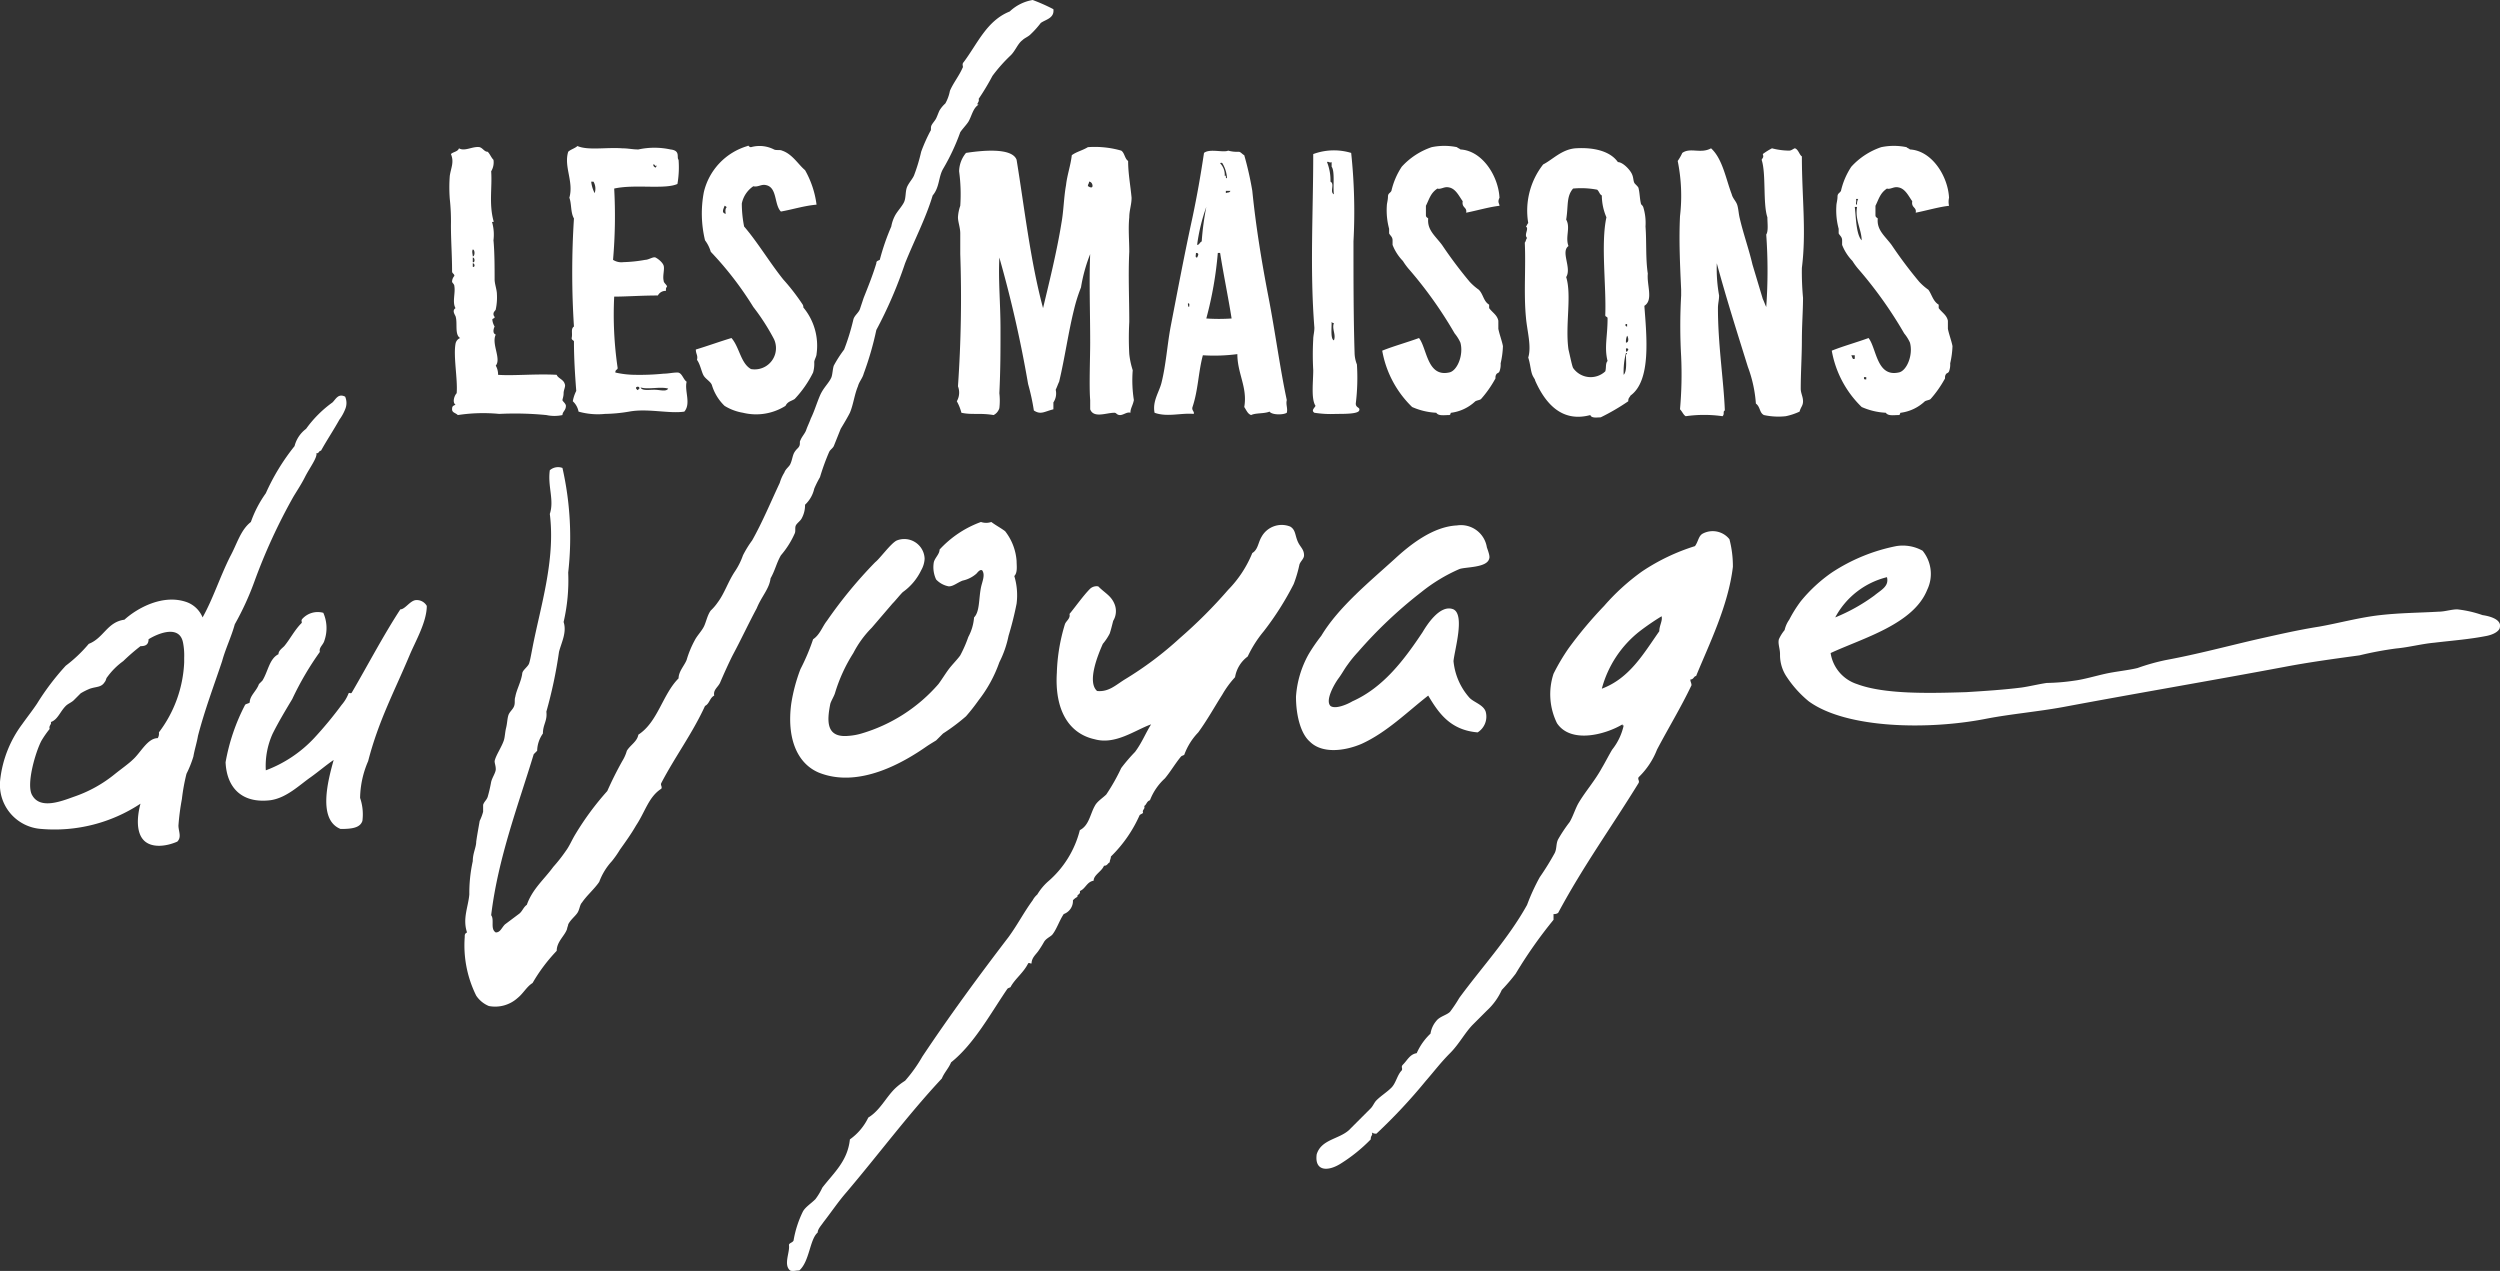 <svg id="Calque_1" data-name="Calque 1" xmlns="http://www.w3.org/2000/svg" viewBox="0 0 217.44 110.54"><rect x="0" y="0" width="217.44" height="110.54" fill="#333333" stroke="none"/><defs><style>.cls-1{fill:none;}.cls-2{fill:#fff;}</style></defs><title>Maisons-Du-Voyage</title><path class="cls-1" d="M112.9,19a5,5,0,0,1,.4,1.3c-.2.1,0-.2-.2-.2.1-.5-.3-.9-.4-1.1A.14.14,0,0,1,112.9,19Z" transform="translate(-6.58 -4.8)"/><path class="cls-1" d="M113.2,21.4h.4c-.1.2-.2.1-.4.2Z" transform="translate(-6.58 -4.8)"/><path class="cls-1" d="M111.4,22.8c0,.8-.3,2-.4,3-.1.1-.1.3-.4.3C111,24.9,111,23.8,111.4,22.8Z" transform="translate(-6.58 -4.8)"/><path class="cls-1" d="M47.7,26.6c.2,0,.2.6,0,.6C47.7,26.9,47.6,26.7,47.7,26.6Z" transform="translate(-6.58 -4.8)"/><path class="cls-1" d="M110.6,26.8c.3.1.2.2.1.4C110.5,27.2,110.6,27,110.6,26.8Z" transform="translate(-6.58 -4.8)"/><path class="cls-1" d="M112.6,26.8h.2c.3,1.9.7,3.8,1,5.7a16.15,16.15,0,0,1-2.2,0C111.9,30.7,112.4,28.9,112.6,26.8Z" transform="translate(-6.58 -4.8)"/><path class="cls-1" d="M47.7,27.2c.2-.1.2.4,0,.4Z" transform="translate(-6.58 -4.8)"/><path class="cls-1" d="M47.7,27.7c.2-.1.2.3,0,.3Z" transform="translate(-6.58 -4.8)"/><path class="cls-1" d="M110,31.2c.2,0,.1.3.1.3C109.9,31.5,109.9,31.2,110,31.2Z" transform="translate(-6.58 -4.8)"/><path class="cls-1" d="M148.1,33v.2C147.9,33.2,147.9,32.9,148.1,33Z" transform="translate(-6.58 -4.8)"/><path class="cls-1" d="M148,34c.1.1.2.5-.1.6A1.27,1.27,0,0,0,148,34Z" transform="translate(-6.58 -4.8)"/><path class="cls-1" d="M148,35.2c.1,0,.1,0,.2.1s-.1.1-.1.2a.37.37,0,0,1-.1-.3Z" transform="translate(-6.58 -4.8)"/><path class="cls-1" d="M148,35.5c.2.1,0,.1,0,.2,0,.5.1,1.4-.2,1.7A6.48,6.48,0,0,1,148,35.5Z" transform="translate(-6.58 -4.8)"/><path class="cls-1" d="M62.2,38.6c-.1,0-.1.1-.2.1a.35.35,0,0,1-.1-.2C62,38.4,62.2,38.4,62.2,38.6Z" transform="translate(-6.58 -4.8)"/><path class="cls-2" d="M98.2,5.6c.1.8-.7.9-1.1,1.2a8.12,8.12,0,0,1-.9,1c-.2.2-.5.3-.7.5-.4.3-.6.9-1,1.3a13.72,13.72,0,0,0-1.6,1.8,21.16,21.16,0,0,1-1.2,2c.1.3-.3.5,0,.5-.5.3-.6,1-.9,1.5-.2.3-.5.6-.7.9a18.67,18.67,0,0,1-1.5,3.2c-.4.7-.3,1.6-.9,2.3-.6,2-1.6,3.9-2.4,5.9a37.56,37.56,0,0,1-2.5,5.8,27.19,27.19,0,0,1-1.1,3.8c-.1.4-.4.7-.5,1.1-.3.7-.4,1.6-.7,2.3-.2.4-.5.9-.8,1.4l-.6,1.5c-.1.2-.3.3-.4.5a19.45,19.45,0,0,0-.8,2.2,9.29,9.29,0,0,0-.5,1,2.73,2.73,0,0,1-.8,1.4,2.38,2.38,0,0,1-.3,1.2c-.1.2-.4.4-.5.6s0,.5-.1.7a7.61,7.61,0,0,1-1.2,1.9c-.4.7-.5,1.3-.9,2-.1.9-.8,1.6-1.2,2.6-.7,1.3-1.4,2.8-2.1,4.1-.4.8-.8,1.7-1.1,2.4-.2.4-.6.6-.5,1.1-.4.2-.4.7-.8.9-1.1,2.4-2.6,4.4-3.8,6.7-.1.2.1.3,0,.5-1.1.7-1.4,2-2.2,3.2-.4.7-.9,1.4-1.4,2.1a8.65,8.65,0,0,1-.7,1,5.44,5.44,0,0,0-1.1,1.8c-.4.6-1.1,1.2-1.5,1.8-.2.2-.2.6-.4.9s-.6.6-.8,1c0,.1-.1.3-.1.4-.2.6-.9,1.1-.9,1.9a14.63,14.63,0,0,0-2.1,2.8c-.5.3-.8.9-1.3,1.3a2.91,2.91,0,0,1-2.5.7,2.44,2.44,0,0,1-1.1-.9,9.83,9.83,0,0,1-1-5.1c0-.2,0-.3.2-.4-.4-1.2.1-2.2.2-3.3a12.92,12.92,0,0,1,.3-2.9c0-.7.3-1.2.3-1.7.1-.7.2-1.2.3-1.8a4.12,4.12,0,0,0,.3-.8v-.6c.1-.3.3-.4.4-.7a13,13,0,0,0,.3-1.3c.1-.4.4-.8.4-1.1s-.1-.5-.1-.7c.1-.5.6-1.2.8-1.8.1-.3.1-.7.2-1.1s.1-.8.2-1.1.4-.5.5-.8,0-.5.1-.8c.1-.6.5-1.3.6-2,0-.3.5-.6.6-.9s.2-.9.3-1.4c.7-3.6,2-7.6,1.5-11.6.4-1.2-.2-2.4,0-3.8a1.09,1.09,0,0,1,1.1-.2,27.3,27.3,0,0,1,.5,9.1,16,16,0,0,1-.4,4.3c.3.9-.2,1.8-.4,2.6a39.75,39.75,0,0,1-1.1,5.2c.1.8-.3,1.1-.3,1.9a2.69,2.69,0,0,0-.5,1.5l-.3.3c-1.3,4.3-3.1,9-3.7,14,.3.4-.1,1.2.4,1.5.4,0,.5-.4.8-.7l1.2-.9c.3-.2.4-.6.7-.8.5-1.4,1.5-2.2,2.3-3.3a13.44,13.44,0,0,0,1.1-1.4c.3-.4.5-.9.8-1.4a24.74,24.74,0,0,1,2.8-3.8c.4-.9.8-1.7,1.3-2.6a3.55,3.55,0,0,0,.4-.9c.3-.5.9-.8,1-1.4,1.7-1.1,2.1-3.5,3.5-4.9,0-.6.5-1.1.7-1.6a8.65,8.65,0,0,1,.7-1.7c.2-.4.6-.8.8-1.2s.3-1,.6-1.4a4.35,4.35,0,0,0,.6-.7c.6-.8.9-1.8,1.5-2.7a6.11,6.11,0,0,0,.7-1.4,9.13,9.13,0,0,1,.8-1.3c.9-1.6,1.6-3.3,2.4-5a3.55,3.55,0,0,1,.4-.9c.1-.3.4-.5.5-.7.2-.4.2-.8.4-1.1s.3-.3.4-.5,0-.4.1-.5c.1-.3.4-.6.5-.9s.3-.7.4-1c.3-.6.5-1.3.8-2s.8-1.1,1-1.6c.1-.3.1-.7.2-1a11,11,0,0,1,.9-1.4,19.75,19.75,0,0,0,.8-2.6c.1-.4.5-.6.6-1l.3-.9c.4-1,.8-2,1.1-3,0-.2.1-.2.3-.3a20,20,0,0,1,1-2.9,3.18,3.18,0,0,1,.3-.9c.2-.4.6-.8.8-1.2s.1-1,.3-1.4.5-.7.6-1a15.19,15.19,0,0,0,.6-2,14.17,14.17,0,0,1,.8-1.8c.1-.1,0-.3.1-.5s.3-.4.4-.6.2-.5.3-.7a2.65,2.65,0,0,1,.5-.6,3.58,3.58,0,0,0,.4-1.1c.3-.7.8-1.3,1.1-2,.1-.1-.1-.3.1-.5,1.2-1.6,2-3.6,4-4.4a3.81,3.81,0,0,1,2-1,15.86,15.86,0,0,1,1.8.8Z" transform="translate(-6.58 -4.8)"/><path class="cls-2" d="M77.6,22.6c-1.1.1-2,.4-3.1.6-.6-.6-.3-2.1-1.3-2.3-.4-.1-.7.2-1.1.1a2.38,2.38,0,0,0-1,1.5,10.31,10.31,0,0,0,.2,2c1.2,1.4,2.2,3.1,3.4,4.6a18.39,18.39,0,0,1,1.7,2.2c.1.2,0,.2.1.3a5.2,5.2,0,0,1,1.1,4c0,.2-.2.5-.2.7a2.77,2.77,0,0,1-.1.9,9.45,9.45,0,0,1-1.6,2.3c-.3.2-.6.2-.8.6a4.79,4.79,0,0,1-3.7.6,4.42,4.42,0,0,1-1.6-.6,4.18,4.18,0,0,1-1.1-1.8c-.1-.3-.5-.5-.7-.8s-.3-1-.6-1.4c.1-.4-.1-.5-.1-.9,1-.3,2.1-.7,3.1-1,.7.8.8,2.2,1.7,2.7a1.85,1.85,0,0,0,2-2.6,18.61,18.61,0,0,0-1.8-2.8,29.18,29.18,0,0,0-3.7-4.8,3.13,3.13,0,0,0-.5-1,9.92,9.92,0,0,1-.1-4.2,5.49,5.49,0,0,1,3.8-4c.1-.1.1.1.3.1a2.75,2.75,0,0,1,2,.2c.2.1.5,0,.7.1.9.3,1.4,1.2,2,1.7A8.19,8.19,0,0,1,77.6,22.6Zm-7.9.8c0-.1-.1-.4.1-.6-.1,0-.1-.1-.2-.1C69.5,23,69.3,23.3,69.7,23.4Z" transform="translate(-6.58 -4.8)"/><path class="cls-2" d="M104.9,40.7c-.3-.1-.6.2-.9.2s-.3-.2-.5-.2c-.7,0-1.8.5-2.1-.3v-.8c-.1-1.2,0-3.7,0-5,0-2.7-.1-5.4,0-7.7a13.79,13.79,0,0,0-.8,2.9,13.89,13.89,0,0,0-.6,1.9c-.5,2-.8,4.2-1.3,6.3-.1.2-.2.5-.3.7a1.39,1.39,0,0,1-.2,1.1v.6c-.8.2-1.1.5-1.7.1a18.92,18.92,0,0,0-.5-2.3,105.15,105.15,0,0,0-2.5-11c-.1,2,.1,4,.1,6.2,0,2,0,3.5-.1,5.6a5.58,5.58,0,0,1,0,1.3,1,1,0,0,1-.5.6c-1.2-.2-1.9,0-2.8-.2a4.18,4.18,0,0,0-.4-1,1.5,1.5,0,0,0,.1-1.3,111.28,111.28,0,0,0,.2-11.5V25.1c0-.5-.2-1-.2-1.4a3.55,3.55,0,0,1,.2-1,14.81,14.81,0,0,0-.1-3,2.58,2.58,0,0,1,.6-1.6c1.3-.2,4-.5,4.4.6.7,4.3,1.2,8.8,2.3,12.9.5-2.1,1.2-4.9,1.6-7.4.2-1.1.2-2.2.4-3.3.1-.9.4-1.7.5-2.6.4-.3.9-.4,1.4-.7a8.33,8.33,0,0,1,2.9.3c.3.2.3.7.6.9,0,1.1.2,2.1.3,3.2,0,.6-.2,1.1-.2,1.7-.1,1,0,2,0,3-.1,2,0,4,0,6.1a26.15,26.15,0,0,0,0,2.8,7,7,0,0,0,.3,1.4,11.11,11.11,0,0,0,.1,2.6C105.1,40.1,104.9,40.3,104.9,40.7ZM101.2,21c.1,0,.1.1.3.1s.1-.5-.2-.5C101.3,20.8,101.2,20.8,101.2,21Z" transform="translate(-6.58 -4.8)"/><path class="cls-2" d="M137,22.7c-.9.1-1.9.4-2.9.6.1-.5-.4-.4-.3-1-.3-.4-.6-1.1-1.2-1.2-.4-.1-.7.2-1,.1-.6.4-.7.9-1,1.5v.8c0,.2.1.2.2.3-.1,1,.6,1.5,1.2,2.3a38.12,38.12,0,0,0,2.4,3.2,5,5,0,0,0,.8.7c.4.4.4,1,.9,1.3v.3c.3.4.7.6.8,1.1v.7c.1.5.3,1,.4,1.5a7.72,7.72,0,0,1-.2,1.5,1.7,1.7,0,0,1-.1.7c-.1.2-.2.1-.3.3s0,.3-.1.4a9.53,9.53,0,0,1-1.2,1.7c-.1.1-.3.1-.5.2a3.77,3.77,0,0,1-2.1,1c-.1,0,0,.2-.2.2-.4,0-.9.1-1.1-.2a5.89,5.89,0,0,1-2.1-.5,9,9,0,0,1-2.6-4.9c1-.4,2.1-.7,3.2-1.1.7.9.7,3.4,2.6,3,.7-.1,1.3-1.5,1-2.6a3.51,3.51,0,0,0-.5-.8,36.31,36.31,0,0,0-3.9-5.5,5.55,5.55,0,0,1-.6-.8,4.19,4.19,0,0,1-.9-1.4v-.4c0-.3-.2-.4-.3-.6v-.4a6.17,6.17,0,0,1-.2-2c0-.2.1-.5.1-.8s.2-.3.3-.5a6.35,6.35,0,0,1,.9-2.1,6.19,6.19,0,0,1,2.6-1.7,5.43,5.43,0,0,1,2.2,0c.1.1.2.1.3.2,1.9.1,3.3,2.3,3.4,4.2-.2.4,0,.5,0,.7Z" transform="translate(-6.58 -4.8)"/><path class="cls-2" d="M176.1,22.7c-.9.1-1.9.4-2.9.6.1-.5-.4-.4-.3-1-.3-.4-.6-1.1-1.2-1.2-.4-.1-.7.2-1,.1-.6.4-.7.9-1,1.5v.8c0,.2.1.2.2.3-.1,1,.6,1.5,1.2,2.3a38.12,38.12,0,0,0,2.4,3.2,5,5,0,0,0,.8.7c.3.4.4,1,.9,1.3v.3c.3.4.7.6.8,1.1v.7c.1.5.3,1,.4,1.5a7.72,7.72,0,0,1-.2,1.5,1.7,1.7,0,0,1-.1.7c-.1.2-.2.1-.3.3s0,.3-.1.4a9.53,9.53,0,0,1-1.2,1.7c-.1.1-.3.1-.5.2a3.77,3.77,0,0,1-2.1,1c-.1,0,0,.2-.2.2-.4,0-.9.1-1.1-.2a5.89,5.89,0,0,1-2.1-.5,9,9,0,0,1-2.6-4.9c1-.4,2.1-.7,3.2-1.1.7.9.7,3.4,2.6,3,.7-.1,1.3-1.5,1-2.6a3.51,3.51,0,0,0-.5-.8,36.31,36.31,0,0,0-3.9-5.5,5.55,5.55,0,0,1-.6-.8,4.19,4.19,0,0,1-.9-1.4v-.4c0-.3-.2-.4-.3-.6v-.4a6.17,6.17,0,0,1-.2-2c0-.2.1-.5.1-.8s.2-.3.3-.5a6.35,6.35,0,0,1,.9-2.1,6.19,6.19,0,0,1,2.6-1.7,5.43,5.43,0,0,1,2.2,0c.1.1.2.1.3.2,1.9.1,3.3,2.3,3.4,4.2a1.58,1.58,0,0,0,0,.7Zm-8-.1a.9.9,0,0,1,.1-.5H168c.1.2-.1.5.1.5Zm.4,3.1c0-.9-.6-1.8-.4-2.9h-.2c.1.7.1,2.4.6,2.9ZM167.9,36v-.3h-.3C167.7,35.9,167.7,36.1,167.9,36Zm1,1.8v-.2h-.2C168.7,37.8,168.7,37.8,168.9,37.8Z" transform="translate(-6.58 -4.8)"/><path class="cls-2" d="M65.6,18.7a8.46,8.46,0,0,1-.1,2.1c-1.1.5-3.7,0-5.5.4a43.8,43.8,0,0,1-.1,6.2,1.34,1.34,0,0,0,.9.2,12.25,12.25,0,0,0,1.9-.2c.3,0,.7-.3.9-.2s.6.4.7.7-.1.9,0,1.3c0,.2.2.3.3.5-.1.2-.1.1-.1.4a.75.75,0,0,0-.7.4c-1.4,0-2.8.1-3.8.1a31.83,31.83,0,0,0,.3,6.2c0,.2-.2.1-.2.4a7.93,7.93,0,0,0,1.7.2,20.9,20.9,0,0,0,2.5-.1c.4,0,.8-.1,1.2-.1s.5.6.8.8c-.2.8.4,1.9-.2,2.6-1.3.2-3.2-.3-4.8,0a13.61,13.61,0,0,1-2.1.2,6.17,6.17,0,0,1-2.3-.2,1.62,1.62,0,0,0-.5-.9,3.18,3.18,0,0,1,.3-.9c-.1-1.3-.2-2.8-.2-4.3,0-.1-.2-.1-.2-.3.1-.4-.1-.8.2-1a73.7,73.7,0,0,1,0-9.4c-.3-.5-.2-1.3-.4-1.8.4-1.4-.5-2.7-.1-4,.2-.2.6-.3.8-.5.9.4,2.5.1,3.9.2.5,0,.9.1,1.4.1a6.59,6.59,0,0,1,2.8,0C65.8,17.9,65.4,18.5,65.6,18.7Zm-2,.7c0-.1.1-.1.1-.2-.2.1-.1-.1-.3-.1C63.4,19.3,63.5,19.3,63.6,19.4Zm-5.3,2.2a1.21,1.21,0,0,0-.1-1H58A2.93,2.93,0,0,0,58.3,21.6Zm3.6,16.9c0,.1,0,.1.1.2s.1-.1.2-.1C62.2,38.4,62,38.4,61.9,38.5Zm.4,0c.1.3.7.2,1.2.2s1,.2,1.2-.1C64,38.4,63,38.7,62.3,38.5Z" transform="translate(-6.58 -4.8)"/><path class="cls-2" d="M124.1,18.1a48.55,48.55,0,0,1,.2,7.7c0,3.3,0,6.7.1,9.8a2.92,2.92,0,0,0,.2.9,18.44,18.44,0,0,1-.1,3.4c0,.4.4.3.3.6s-1.2.3-2,.3a9.23,9.23,0,0,1-1.9-.1c-.3-.2,0-.4.1-.6-.4-.6-.2-2.1-.2-3.1a24.3,24.3,0,0,1,0-2.7c0-.3.1-.6.1-1-.4-5.1-.1-9.9-.1-15.1A5.2,5.2,0,0,1,124.1,18.1Zm-2.1.8a4.31,4.31,0,0,1,.3,1.7c.4.2-.1.9.3,1.1-.1-.6.1-2-.2-2.4v-.4C122.2,19,122.1,18.8,122,18.9Zm.6,15.5c.2-.5-.2-1,0-1.5-.1,0-.1,0-.2-.1C122.4,33.4,122.3,34.3,122.6,34.4Z" transform="translate(-6.58 -4.8)"/><path class="cls-2" d="M36.6,39.3a1.39,1.39,0,0,1,0,1.1,4.05,4.05,0,0,1-.5.9c-.5.9-1.1,1.8-1.6,2.7-.2,0-.2.3-.4.2.1.4-.6,1.3-1,2.1-.3.6-.7,1.2-1,1.7a49.54,49.54,0,0,0-3.4,7.4A24.77,24.77,0,0,1,27,59.1c-.3,1.1-.8,2.1-1.1,3.2-.7,2.1-1.5,4.2-2.1,6.5-.1.6-.3,1.2-.4,1.8a9.38,9.38,0,0,1-.6,1.5,17,17,0,0,0-.4,2.2,20.79,20.79,0,0,0-.3,2.3c0,.5.3,1-.1,1.4-.9.4-2.2.6-2.9-.1s-.6-2.1-.3-3.2a13.55,13.55,0,0,1-8.6,2.2,3.85,3.85,0,0,1-3.6-4.3,9.92,9.92,0,0,1,1.9-4.8c.5-.7.9-1.2,1.3-1.8a21.93,21.93,0,0,1,2.5-3.3,12.1,12.1,0,0,0,2-1.9c1.3-.5,1.6-1.9,3.1-2.1,1.1-1,3.4-2.3,5.5-1.5a2.37,2.37,0,0,1,1.3,1.3c.9-1.6,1.5-3.5,2.4-5.3.6-1.1.9-2.3,1.8-3a10,10,0,0,1,1.3-2.5,18.72,18.72,0,0,1,2.5-4.1,2.68,2.68,0,0,1,1-1.5,10,10,0,0,1,2.3-2.3C35.8,39.5,36,39,36.6,39.3ZM20.4,68.5a10.85,10.85,0,0,0,2.2-6.1V62a5.7,5.7,0,0,0-.1-1.3c-.3-1.6-2.2-.8-3-.3,0,.5-.3.6-.7.6a17.38,17.38,0,0,0-1.5,1.3,6.2,6.2,0,0,0-1.4,1.4c-.1.1-.1.3-.2.4-.3.5-.7.4-1.3.6a5.9,5.9,0,0,0-.8.4l-.6.6c-.2.2-.5.3-.7.5-.5.5-.7,1.2-1.3,1.4.1.2-.2.3-.1.6a8.65,8.65,0,0,0-.7,1c-.5.9-1.4,3.9-.8,4.8.7,1.2,2.5.5,3.6.1a11.5,11.5,0,0,0,3.6-2c.5-.4,1.2-.9,1.5-1.2.7-.6,1.3-1.9,2.2-1.9A.75.75,0,0,0,20.4,68.5Z" transform="translate(-6.58 -4.8)"/><path class="cls-2" d="M92,54.4c-.2-.1-.4.2-.5.3a2.68,2.68,0,0,1-1.2.6c-.5.2-.8.5-1.2.5a2,2,0,0,1-1.1-.6,2.51,2.51,0,0,1-.2-1.5c.1-.4.5-.7.5-1.1a9.12,9.12,0,0,1,3.6-2.4,1.39,1.39,0,0,0,.9,0c.4.3.8.5,1.2.8a4.75,4.75,0,0,1,1,2.6c0,.4.1,1-.2,1.3a5.81,5.81,0,0,1,.2,2.4,28.64,28.64,0,0,1-.7,2.8,9,9,0,0,1-.8,2.3,11.64,11.64,0,0,1-1.8,3.3,17.1,17.1,0,0,1-1.1,1.4,17.34,17.34,0,0,1-2,1.5l-.6.6s-.5.3-.8.5c-2,1.4-5.9,3.7-9.4,2.3-1.9-.8-2.8-3-2.4-6a14.71,14.71,0,0,1,.8-3,18.28,18.28,0,0,0,1.1-2.6c.6-.4.8-1.1,1.2-1.6a39.13,39.13,0,0,1,4.2-5.1c.4-.3,1.4-1.7,1.9-1.9A1.77,1.77,0,0,1,87,53.4a2.24,2.24,0,0,1-.3,1,4.94,4.94,0,0,1-1.6,1.9c-.3.3-.6.7-.9,1l-1.8,2.1a8.88,8.88,0,0,0-1.6,2.2,13.93,13.93,0,0,0-1.6,3.5c-.1.3-.3.6-.4.9-.3,1.5-.4,3,1.6,2.8a5.16,5.16,0,0,0,1.1-.2,14.17,14.17,0,0,0,6.7-4.3c.3-.4.6-.9.9-1.3s.8-.9,1-1.2a11.11,11.11,0,0,0,.7-1.6,4.25,4.25,0,0,0,.5-1.7c.5-.5.4-1.6.6-2.6.1-.5.4-1.1.1-1.5Z" transform="translate(-6.58 -4.8)"/><path class="cls-2" d="M76.1,115.3c-.3,0-.6.1-.8,0-.6-.5,0-1.6-.1-2.2,0-.2.3-.2.4-.4a9.17,9.17,0,0,1,.8-2.5c.2-.4.7-.7,1.1-1.1a5.3,5.3,0,0,0,.6-1c1-1.3,2.2-2.3,2.4-4.2a4.94,4.94,0,0,0,1.6-1.9c1-.6,1.5-1.7,2.3-2.5a5.5,5.5,0,0,1,.9-.7,12.7,12.7,0,0,0,1.5-2.1c2.4-3.6,4.9-7,7.5-10.4.8-1.1,1.3-2.1,2.1-3.2a1.76,1.76,0,0,1,.4-.5,4.81,4.81,0,0,1,.9-1.1,8.69,8.69,0,0,0,2.8-4.5c.8-.4.9-1.4,1.3-2.1.2-.4.7-.7,1-1a17.1,17.1,0,0,0,1.3-2.3,14.93,14.93,0,0,1,1.2-1.4c.6-.8.9-1.6,1.4-2.4-1.4.5-3.1,1.8-4.9,1.3-2.3-.5-3.5-2.6-3.3-5.8a16,16,0,0,1,.7-4.2c.1-.3.5-.5.4-.9.5-.6,1.2-1.6,1.8-2.2a.84.84,0,0,1,.7-.2c.6.6,1.1.8,1.4,1.5a1.62,1.62,0,0,1-.1,1.5c-.1.4-.2.8-.3,1.1a4.7,4.7,0,0,1-.6.9c-.4.9-1.4,3.3-.5,4.1,1,.1,1.6-.5,2.4-1a30.06,30.06,0,0,0,4.8-3.6,41.63,41.63,0,0,0,4.2-4.2,9.88,9.88,0,0,0,2.1-3.2c.5-.3.5-.9.8-1.4a2,2,0,0,1,2.5-.9c.5.3.4.8.7,1.4.2.4.5.6.5,1.1,0,.3-.3.5-.4.8a10.93,10.93,0,0,1-.5,1.7,25.65,25.65,0,0,1-2.6,4.1,10.23,10.23,0,0,0-1.4,2.2,2.8,2.8,0,0,0-1.1,1.8,8.28,8.28,0,0,0-1.1,1.5c-.7,1.1-1.3,2.2-2.1,3.3a5.54,5.54,0,0,0-1.2,1.9c0,.1-.2.1-.3.2-.5.6-.9,1.3-1.4,1.9a5,5,0,0,0-1.3,1.9c-.3.1-.3.4-.5.5.1.3-.2.3-.1.6-.1.1-.2.1-.3.2a11.6,11.6,0,0,1-2.5,3.6c0,.2-.1.3-.1.5-.2.1-.2.3-.5.3-.2.5-.9.8-.9,1.3-.6.1-.7.7-1.2.9.1.3-.3.3-.2.5a1.38,1.38,0,0,0-.4.3,1.21,1.21,0,0,1-.8,1.2c-.4.6-.6,1.3-1,1.8-.2.2-.5.3-.7.6a9.22,9.22,0,0,1-.5.8c-.2.3-.6.6-.6,1.1-.2,0-.2-.1-.3,0-.4.8-1.1,1.3-1.5,2,0,.1-.2.1-.3.2-1.5,2.2-2.9,4.8-4.9,6.4-.2.5-.6.9-.8,1.4-2.9,3.1-5.5,6.6-8.3,9.9-.7.8-1.3,1.7-2,2.6-.2.3-.5.6-.5.9-.7.6-.7,2.5-1.6,3.3Z" transform="translate(-6.58 -4.8)"/><path class="cls-2" d="M134.4,65.5c.4.4,1.2.6,1.4,1.2a1.62,1.62,0,0,1-.7,1.8c-2.4-.2-3.4-1.7-4.3-3.2-1.8,1.4-3.6,3.2-5.8,4.2-1.4.6-3.4.9-4.5-.2-.8-.7-1.2-2.3-1.2-3.9a8.73,8.73,0,0,1,1.1-3.7,15.26,15.26,0,0,1,1.1-1.6c1.5-2.5,4.2-4.7,6.4-6.7,1.3-1.2,3.3-2.8,5.4-2.9a2.28,2.28,0,0,1,2.6,1.9c.1.3.3.8.2,1-.2.8-2.1.7-2.6.9a14.55,14.55,0,0,0-3.3,2,38.53,38.53,0,0,0-5.5,5.2,10.63,10.63,0,0,0-.9,1.1c-.3.4-.5.8-.8,1.2s-1.2,1.9-.7,2.4c.4.3,1.4-.1,1.9-.4,2.7-1.2,4.5-3.6,6.1-6,.3-.5,1.5-2.5,2.7-2,1,.5.1,3.5,0,4.5a5.6,5.6,0,0,0,1.4,3.2Z" transform="translate(-6.58 -4.8)"/><path class="cls-2" d="M147.7,67.8c-1.5.9-4.5,1.7-5.7-.1a5.7,5.7,0,0,1-.3-4.3,17.91,17.91,0,0,1,1.3-2.2,35.74,35.74,0,0,1,3.1-3.7,19,19,0,0,1,3.3-3,17.76,17.76,0,0,1,4.6-2.2c.3-.4.3-.9.7-1.1a1.86,1.86,0,0,1,2.3.5,9.28,9.28,0,0,1,.3,2.4c-.4,3.4-2.1,6.8-3.2,9.5-.2,0-.2.3-.5.3,0,.2.1.3.1.5-.9,1.9-2,3.7-3,5.6a6.74,6.74,0,0,1-1.6,2.4c-.1.2.1.3,0,.5-2.4,3.9-4.8,7.2-7,11.3a.6.6,0,0,1-.4.1v.5a39.51,39.51,0,0,0-3.3,4.7,17.41,17.41,0,0,1-1.2,1.4,5.5,5.5,0,0,1-1.3,1.8l-1.2,1.2c-.7.7-1.2,1.7-2,2.5s-1.4,1.6-2.1,2.4a47.59,47.59,0,0,1-4.3,4.6.6.6,0,0,1-.4-.1c.1.3-.1.2-.1.6a14,14,0,0,1-2.6,2.1c-1.1.7-2.3.7-2.1-.8.4-1.3,1.9-1.3,2.8-2.1l1.9-1.9c.2-.2.3-.5.5-.7.4-.4.9-.7,1.3-1.1s.5-1.1.9-1.5c.1-.2-.1-.3.1-.5.4-.4.6-.9,1.2-1a5.23,5.23,0,0,1,1.2-1.7,2.22,2.22,0,0,1,.5-1.1c.3-.4.9-.5,1.2-.8a12.49,12.49,0,0,0,.8-1.2c1.9-2.6,4.3-5.2,5.9-8.1a17.55,17.55,0,0,1,1.1-2.4,23.92,23.92,0,0,0,1.3-2.1c.2-.4.1-.8.3-1.2a13,13,0,0,1,1-1.5c.3-.5.5-1.2.8-1.7.6-1,1.4-1.9,2-3,.3-.5.6-1.1.9-1.6a5.12,5.12,0,0,0,1-2.1c-.1,0-.1,0-.1-.1Zm1.5-8.1a9.42,9.42,0,0,0-3.3,5c2.4-.9,3.6-3,5-5,0-.5.3-.9.2-1.3A21.41,21.41,0,0,0,149.2,59.7Z" transform="translate(-6.58 -4.8)"/><path class="cls-2" d="M165.8,61.6a3.37,3.37,0,0,0,2.3,2.7c2.4.9,6.3.8,9.5.7,1.6-.1,3.2-.2,4.8-.4.7-.1,1.5-.3,2.2-.4A17.91,17.91,0,0,0,187,64c.8-.1,1.8-.4,2.7-.6s2-.3,2.8-.5a18.24,18.24,0,0,1,2.5-.7c2.7-.5,5.3-1.2,7.9-1.8,1.8-.4,3.5-.8,5.4-1.1,1.7-.3,3.5-.8,5.3-1s3.4-.2,5.1-.3c.5,0,1.1-.2,1.6-.2a9.83,9.83,0,0,1,2.2.5c.7.1,1.7.4,1.5,1.1,0,.1-.2.5-1.1.7-1.5.3-2.9.4-4.6.6-1.1.1-2.2.4-3.3.5a30.28,30.28,0,0,0-3.2.6c-2.2.3-4.4.6-6.5,1-6.4,1.2-12.9,2.3-19.3,3.5-2.2.4-4.5.6-6.6,1-5,1-12.2.9-15.5-1.5a9.52,9.52,0,0,1-1.9-2.1,3.39,3.39,0,0,1-.6-2c0-.5-.2-.9-.1-1.3a3.51,3.51,0,0,1,.5-.8,2.47,2.47,0,0,1,.4-.9,11.16,11.16,0,0,1,1-1.6,13.11,13.11,0,0,1,2.7-2.5,15.72,15.72,0,0,1,5.6-2.3,3.54,3.54,0,0,1,2.3.4,3.19,3.19,0,0,1,.4,3.4c-1.2,3-5.6,4.2-8.4,5.5Zm4.9-6.6a7,7,0,0,0-4.5,3.5,15.8,15.8,0,0,0,3.4-1.9c.6-.5,1.3-.8,1.1-1.6Z" transform="translate(-6.58 -4.8)"/><path class="cls-2" d="M43.7,57.5c0,1.4-1,3.1-1.5,4.3-1.3,3.1-2.7,5.7-3.6,9.2a8.33,8.33,0,0,0-.7,3.2,4.42,4.42,0,0,1,.2,2c-.2.6-.9.7-1.9.7-2-.8-1.1-4.2-.6-6-.6.4-1.3,1-2,1.5-1,.7-2.1,1.8-3.5,2-2.5.3-3.8-1.1-3.9-3.3a17.29,17.29,0,0,1,1.7-5c.1-.1.3-.1.4-.2,0-.6.6-1,.8-1.6l.3-.3c.5-.8.6-1.9,1.4-2.3,0-.3.3-.5.5-.7.5-.6.9-1.4,1.5-2,.1-.1-.1-.2.1-.4a1.81,1.81,0,0,1,1.8-.5,3.3,3.3,0,0,1,.1,2.4c-.1.4-.5.6-.4,1A26.09,26.09,0,0,0,32,65.6c-.6,1-1.2,2-1.7,3a6.78,6.78,0,0,0-.6,3.2A11.08,11.08,0,0,0,33.9,69a33.57,33.57,0,0,0,2.4-2.9,3.33,3.33,0,0,0,.6-1c.1-.1.2.1.3-.1,1.4-2.4,2.7-4.9,4.2-7.2.4,0,.8-.7,1.3-.8A1,1,0,0,1,43.7,57.5Z" transform="translate(-6.58 -4.8)"/><path class="cls-2" d="M118.5,40.7c-.3.2-1.3.2-1.5-.1-.5.2-1.2.1-1.6.3-.3-.1-.4-.4-.6-.7.3-1.7-.6-2.9-.6-4.6a15.54,15.54,0,0,1-3,.1c-.4,1.5-.4,3-.9,4.5-.1.3.2.4.1.6-1.1-.1-2.3.3-3.4-.1-.2-1,.4-1.8.6-2.6.4-1.6.5-3.3.8-4.9.6-3.1,1.2-6.3,1.9-9.5.4-1.9.7-3.6,1-5.6.5-.4,1.7,0,2.1-.2a2.77,2.77,0,0,0,.9.1c.2,0,.3.2.5.3a28.17,28.17,0,0,1,.7,3.1c.3,3,.8,6.1,1.4,9.2s1,6.2,1.6,9C118.4,40,118.6,40.3,118.5,40.7ZM112.7,19a1.42,1.42,0,0,1,.4,1.1c.2-.1,0,.2.2.2a2.84,2.84,0,0,0-.4-1.3A.14.14,0,0,0,112.7,19Zm.5,2.6c.2-.1.3,0,.4-.2h-.4Zm-2.5,4.5c.2,0,.2-.2.4-.3a24.29,24.29,0,0,1,.4-3A15.94,15.94,0,0,0,110.7,26.1Zm0,1.1c.1-.2.2-.4-.1-.4C110.6,27,110.5,27.2,110.7,27.2Zm.8,5.3a16.13,16.13,0,0,0,2.2,0c-.3-1.9-.7-3.8-1-5.7h-.2A32.17,32.17,0,0,1,111.5,32.5Zm-1.5-1s.1-.4-.1-.3C109.9,31.2,109.9,31.5,110,31.5Z" transform="translate(-6.58 -4.8)"/><path class="cls-2" d="M49.7,36.6a1.55,1.55,0,0,1,.2.8c1.3.1,3.3-.1,5.1,0,.1.3.6.4.7.8.1.2-.1.5-.1.8s-.1.5-.1.6.3.3.3.5c0,.4-.3.5-.3.8a3.3,3.3,0,0,1-1.4,0,28.08,28.08,0,0,0-4.1-.1,14.6,14.6,0,0,0-3.6.1c-.2-.2-.5-.2-.5-.5s.1-.3.3-.4c-.3-.2-.1-.8.1-1,.1-1.2-.3-3.2-.1-4.3a.66.66,0,0,1,.4-.5c-.5-.3-.2-1.3-.4-1.9-.1-.2-.3-.5,0-.7-.3-.5,0-1.3-.1-1.9,0-.2-.2-.3-.2-.4a.76.76,0,0,1,.2-.5c0-.2-.2-.2-.2-.4,0-1.4-.1-2.7-.1-4a17.7,17.7,0,0,0-.1-2.3,13.35,13.35,0,0,1,0-2c.1-.7.4-1.2.1-1.9.2-.2.6-.2.7-.5.5.3,1.2-.2,1.8-.1.3.1.4.4.7.4.2.2.3.5.5.7a1.5,1.5,0,0,1-.2,1c.1,1.4-.2,2.8.2,4.3.1.2-.2,0-.1.2a3.93,3.93,0,0,1,.1,1.5c.1,1,.1,2.5.1,3.4,0,.4.2.9.2,1.3a4.89,4.89,0,0,1-.1,1.3c0,.1-.2.2-.2.4s.1.2.1.3-.2.1-.2.2a1.42,1.42,0,0,0,.2.6c-.1.2-.2.6.1.7C49.3,34.7,50.2,36,49.7,36.6Zm-2-9.5c.2,0,.2-.6,0-.6C47.6,26.7,47.7,26.9,47.7,27.1Zm0,.5c.2.1.2-.4,0-.4Zm0,.4c.2.1.2-.3,0-.3Z" transform="translate(-6.58 -4.8)"/><path class="cls-2" d="M160.2,31.5a44.13,44.13,0,0,0,0-6.3c.2-.3.1-1,.1-1.5-.4-1.2-.1-3.8-.5-5,.1-.2.2-.2.1-.5a5.58,5.58,0,0,1,.8-.5,6.05,6.05,0,0,0,1.5.2c.2,0,.4-.2.5-.2.3.1.4.6.6.7,0,3.6.4,6.5,0,9.7a24.4,24.4,0,0,0,.1,2.6c0,1.1-.1,2.4-.1,3.7s-.1,2.9-.1,4.2c0,.4.2.7.2,1.1s-.2.5-.3.9a5.48,5.48,0,0,1-1.2.4,5.92,5.92,0,0,1-1.9-.1c-.4-.2-.3-.7-.7-1a11.43,11.43,0,0,0-.7-3.2c-.9-2.9-1.8-5.7-2.7-9a13.2,13.2,0,0,0,.2,2.8c0,.4-.1.7-.1,1.1,0,3.2.5,6.3.6,8.9-.2.1,0,.3-.2.5a11.38,11.38,0,0,0-3.2,0c-.2-.1-.3-.4-.5-.6a34.14,34.14,0,0,0,.1-4.6,46.85,46.85,0,0,1,0-5.3V30c-.1-2.2-.2-4.3-.1-6.4a15.23,15.23,0,0,0-.2-4.8,4.35,4.35,0,0,0,.4-.7c.7-.5,1.6.1,2.5-.4,1,.9,1.3,2.7,1.8,4,.1.4.4.6.5,1s.1.7.2,1.1c.3,1.3.8,2.7,1.1,4l.9,3c.1.2.2.5.3.7Z" transform="translate(-6.58 -4.8)"/><path class="cls-2" d="M147.3,18.9c.4,0,1,.6,1.2,1s.1.7.3.9.3.3.3.4c.1.4.1.9.2,1.3,0,.1.1.1.2.3a4.68,4.68,0,0,1,.2,1.7c.1,1.3,0,2.8.2,4.1-.1,1,.5,2.3-.3,2.8.2,2.7.6,6.5-1.2,7.8-.1.2-.2.2-.2.5a18.84,18.84,0,0,1-2.4,1.4c-.3,0-.8.1-.9-.2-2.6.7-4-1.2-4.8-3,0-.1-.1-.2-.2-.4-.2-.4-.2-1-.4-1.6.3-1-.1-2.3-.2-3.5-.2-2.1,0-4.3-.1-6.5.1-.1.1-.3.2-.4-.3-.3.2-.8-.1-1,.1-.1.1-.2.2-.3a6.51,6.51,0,0,1,1.3-5.1c.8-.4,1.6-1.3,2.8-1.4C145.1,17.6,146.6,17.9,147.3,18.9Zm-4.5,5c.4.7-.1,1.5.2,2.3-.7.5.3,1.9-.2,2.7.5,1.6-.1,4.2.2,6.3.1.4.3,1.4.4,1.6a1.86,1.86,0,0,0,2.8.3c.1-.3,0-.7.2-.9-.3-1.2,0-2.1,0-3.7,0-.2-.2-.1-.2-.3.1-2.5-.4-6.2.1-8.5a4.88,4.88,0,0,1-.4-1.9c-.2-.1-.2-.3-.4-.5a7.41,7.41,0,0,0-2.1-.1C142.8,21.9,143,22.7,142.8,23.9Zm5.3,9.3V33C147.9,32.9,147.9,33.2,148.1,33.2Zm-.1,1.4c.3,0,.2-.5.1-.6A1.27,1.27,0,0,0,148,34.6Zm.1.8c0-.1.1-.1.1-.2s-.1-.1-.2-.1c0,.2,0,.3.1.3Zm-.3,2c.3-.3.2-1.2.2-1.7,0-.1.2-.2,0-.2A6.48,6.48,0,0,0,147.8,37.4Z" transform="translate(-6.58 -4.8)"/></svg>
